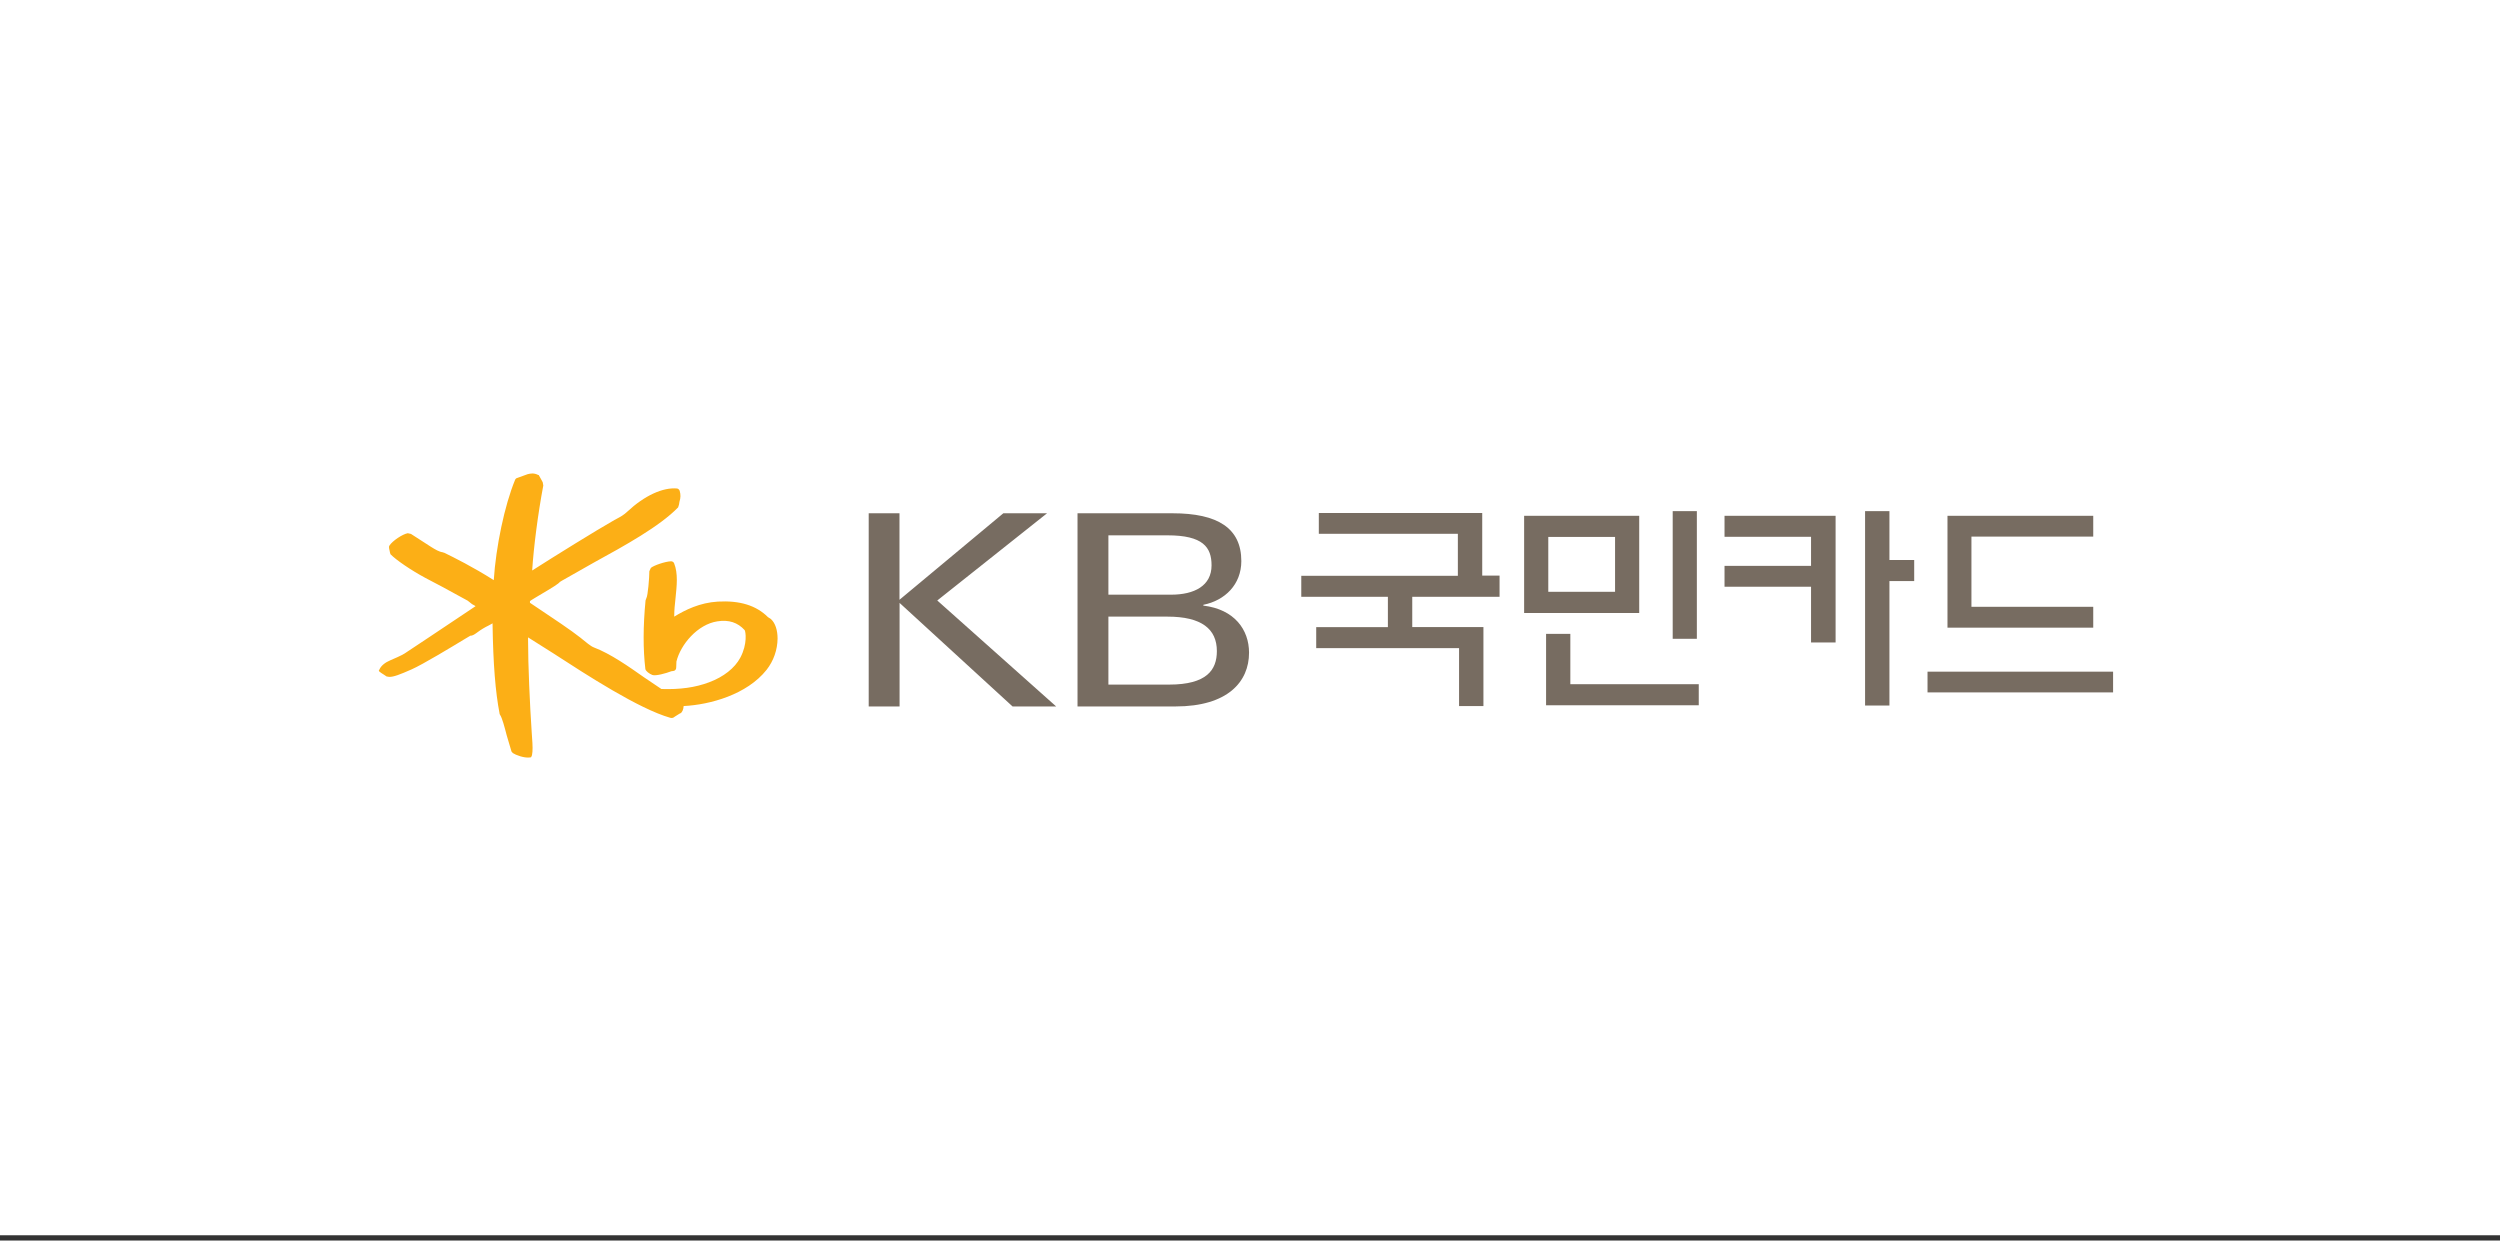 <svg width="264" height="131" viewBox="0 0 264 131" fill="none" xmlns="http://www.w3.org/2000/svg">
<rect x="0" y="0" width="264" height="131" fill="#333333" stroke="none"/>
<g clip-path="url(#clip0_2_9362)">
<rect width="264" height="130.447" fill="white"/>
<path d="M81.456 65.402L81.096 65.169C79.857 63.93 78.121 63.401 75.813 63.528C73.887 63.644 72.362 64.407 71.198 65.116V65.063C71.198 64.46 71.261 63.803 71.335 63.168C71.399 62.522 71.473 61.866 71.473 61.241C71.473 60.617 71.399 60.003 71.187 59.484C71.134 59.346 70.996 59.272 70.859 59.272C70.234 59.293 69.017 59.717 68.731 59.971L68.572 60.32C68.572 61.008 68.413 62.935 68.255 63.168L68.17 63.401C67.905 66.153 67.905 68.567 68.149 70.642C68.17 70.854 68.572 71.161 68.89 71.277C69.229 71.404 70.287 71.118 70.891 70.885L71.113 70.854C71.303 70.832 71.42 70.674 71.409 70.451L71.431 69.859C71.865 68.07 73.654 65.931 75.76 65.613C76.957 65.423 77.899 65.73 78.64 66.545C78.735 66.693 78.957 67.985 78.174 69.456C77.592 70.547 76.417 71.478 74.882 72.05C73.421 72.6 71.822 72.823 69.843 72.759C69.758 72.706 67.99 71.51 67.99 71.51C66.423 70.409 64.475 69.033 62.708 68.366C62.39 68.249 61.839 67.784 61.501 67.508L61.321 67.36C60.294 66.545 58.356 65.254 56.8 64.216L55.964 63.655C55.964 63.602 55.964 63.475 55.964 63.475C56.006 63.422 56.991 62.84 56.991 62.84C58.356 62.035 58.992 61.644 59.129 61.443C59.098 61.474 59.309 61.337 59.309 61.337C59.32 61.337 62.708 59.41 62.708 59.41C65.968 57.621 69.663 55.588 71.611 53.577L71.706 53.27L71.748 52.995C71.886 52.561 71.886 52.232 71.78 51.851C71.748 51.724 71.642 51.618 71.515 51.587C70.001 51.438 68.043 52.349 66.264 54.011C65.862 54.392 65.523 54.572 65.163 54.763L64.888 54.911C62.93 56.022 58.515 58.764 56.197 60.246C56.356 57.758 56.811 54.223 57.372 51.269L57.309 50.92L57.065 50.475L56.885 50.157H56.832C56.366 49.914 55.996 50.009 55.721 50.073L55.255 50.242L54.641 50.465C54.524 50.486 54.429 50.57 54.387 50.687C53.286 53.355 52.365 57.748 52.142 61.263C49.941 59.865 47.897 58.849 46.892 58.362H46.86L46.743 58.319C46.383 58.277 45.939 58.013 45.515 57.748C45.23 57.568 44.954 57.388 44.679 57.208L43.398 56.382L43.059 56.308C42.509 56.403 41.45 57.113 41.133 57.6C41.09 57.663 41.069 57.727 41.08 57.801C41.08 57.907 41.111 58.013 41.133 58.108L41.186 58.372L41.239 58.531C41.852 59.156 43.409 60.215 44.923 61.03L46.691 61.961L49.39 63.433L49.845 63.793L50.163 63.973L50.216 64.015C49.496 64.502 45.304 67.297 45.304 67.297L42.721 69.012C42.477 69.181 41.45 69.636 41.228 69.721C40.667 69.954 40.243 70.303 40.074 70.684L40 70.832L40.074 70.928L40.275 71.076L40.54 71.245L40.826 71.436L41.09 71.478C41.545 71.499 42.223 71.235 43.472 70.684C44.626 70.176 47.76 68.281 49.104 67.466L49.676 67.127C49.909 67.148 50.173 66.947 50.406 66.778C50.787 66.492 51.19 66.249 51.613 66.047C51.613 66.047 51.825 65.931 52.015 65.825C52.015 65.878 52.015 65.973 52.015 65.973C52.079 70.081 52.312 73.056 52.756 75.353V75.395L52.809 75.49C53.032 75.819 53.286 76.793 53.508 77.65L54.016 79.365L54.154 79.524C54.45 79.725 55.339 80.064 55.932 79.99L56.081 79.968L56.176 79.757C56.229 79.503 56.239 79.249 56.239 78.973C56.239 78.656 56.218 78.317 56.186 77.894L56.144 77.269C55.953 74.411 55.763 70.271 55.763 67.53V67.307C56.25 67.614 58.378 68.959 58.378 68.959C61.998 71.309 67.471 74.855 70.774 75.797C70.944 75.85 71.124 75.808 71.251 75.681L71.759 75.363L71.854 75.321C72.045 75.226 72.172 74.908 72.193 74.559C74.977 74.421 78.873 73.352 80.948 70.737C81.689 69.795 82.102 68.62 82.112 67.424C82.112 66.556 81.869 65.793 81.424 65.391" fill="#FCAF16"/>
<path d="M203.547 70.928H223.142V73.119H203.547V70.928ZM208.184 56.668H221.046V54.466H205.654V66.281H221.046V64.079H208.184V56.668ZM182.11 54.466V56.689H191.246V59.759H182.11V61.961H191.246V67.847H193.839V54.466H182.11ZM196.952 74.506H199.524V61.358H202.139V59.135H199.524V53.979H196.952V74.517V74.506ZM149.134 63.009V66.217H156.65V74.559H154.077V68.44H138.992V66.228H146.561V63.02H137.415V60.807H153.95V56.372H139.267V54.17H156.523V60.786H158.354V63.02H149.112L149.134 63.009ZM173.101 54.466H160.948V64.735H173.101V54.466ZM170.55 62.491H163.499V56.7H170.55V62.491ZM179.389 74.474H163.266V66.937H165.828V72.251H179.389V74.474ZM176.637 53.979H179.188V67.456H176.637V53.979ZM117.047 72.293H123.462C127.442 72.293 128.501 70.737 128.501 68.758C128.501 66.418 126.881 65.116 123.292 65.116H117.047V72.293ZM117.047 62.798H123.663C126.119 62.798 127.94 61.866 127.94 59.696C127.94 57.79 127.04 56.531 123.292 56.531H117.047V62.808V62.798ZM113.797 54.202H123.822C128.596 54.202 131.084 55.779 131.084 59.251C131.084 61.718 129.358 63.412 127.072 63.867V63.952C130.353 64.343 131.899 66.492 131.899 68.927C131.899 71.976 129.665 74.601 124.129 74.601H113.786V54.202H113.797ZM91.724 54.202H94.985V63.337L105.952 54.202H110.568L98.976 63.412L111.531 74.601H106.926L94.995 63.666V74.601H91.735V54.202H91.724Z" fill="#776C61"/>
</g>
<defs>
<clipPath id="clip0_2_9362">
<rect width="264" height="130.447" fill="white"/>
</clipPath>
</defs>
</svg>
